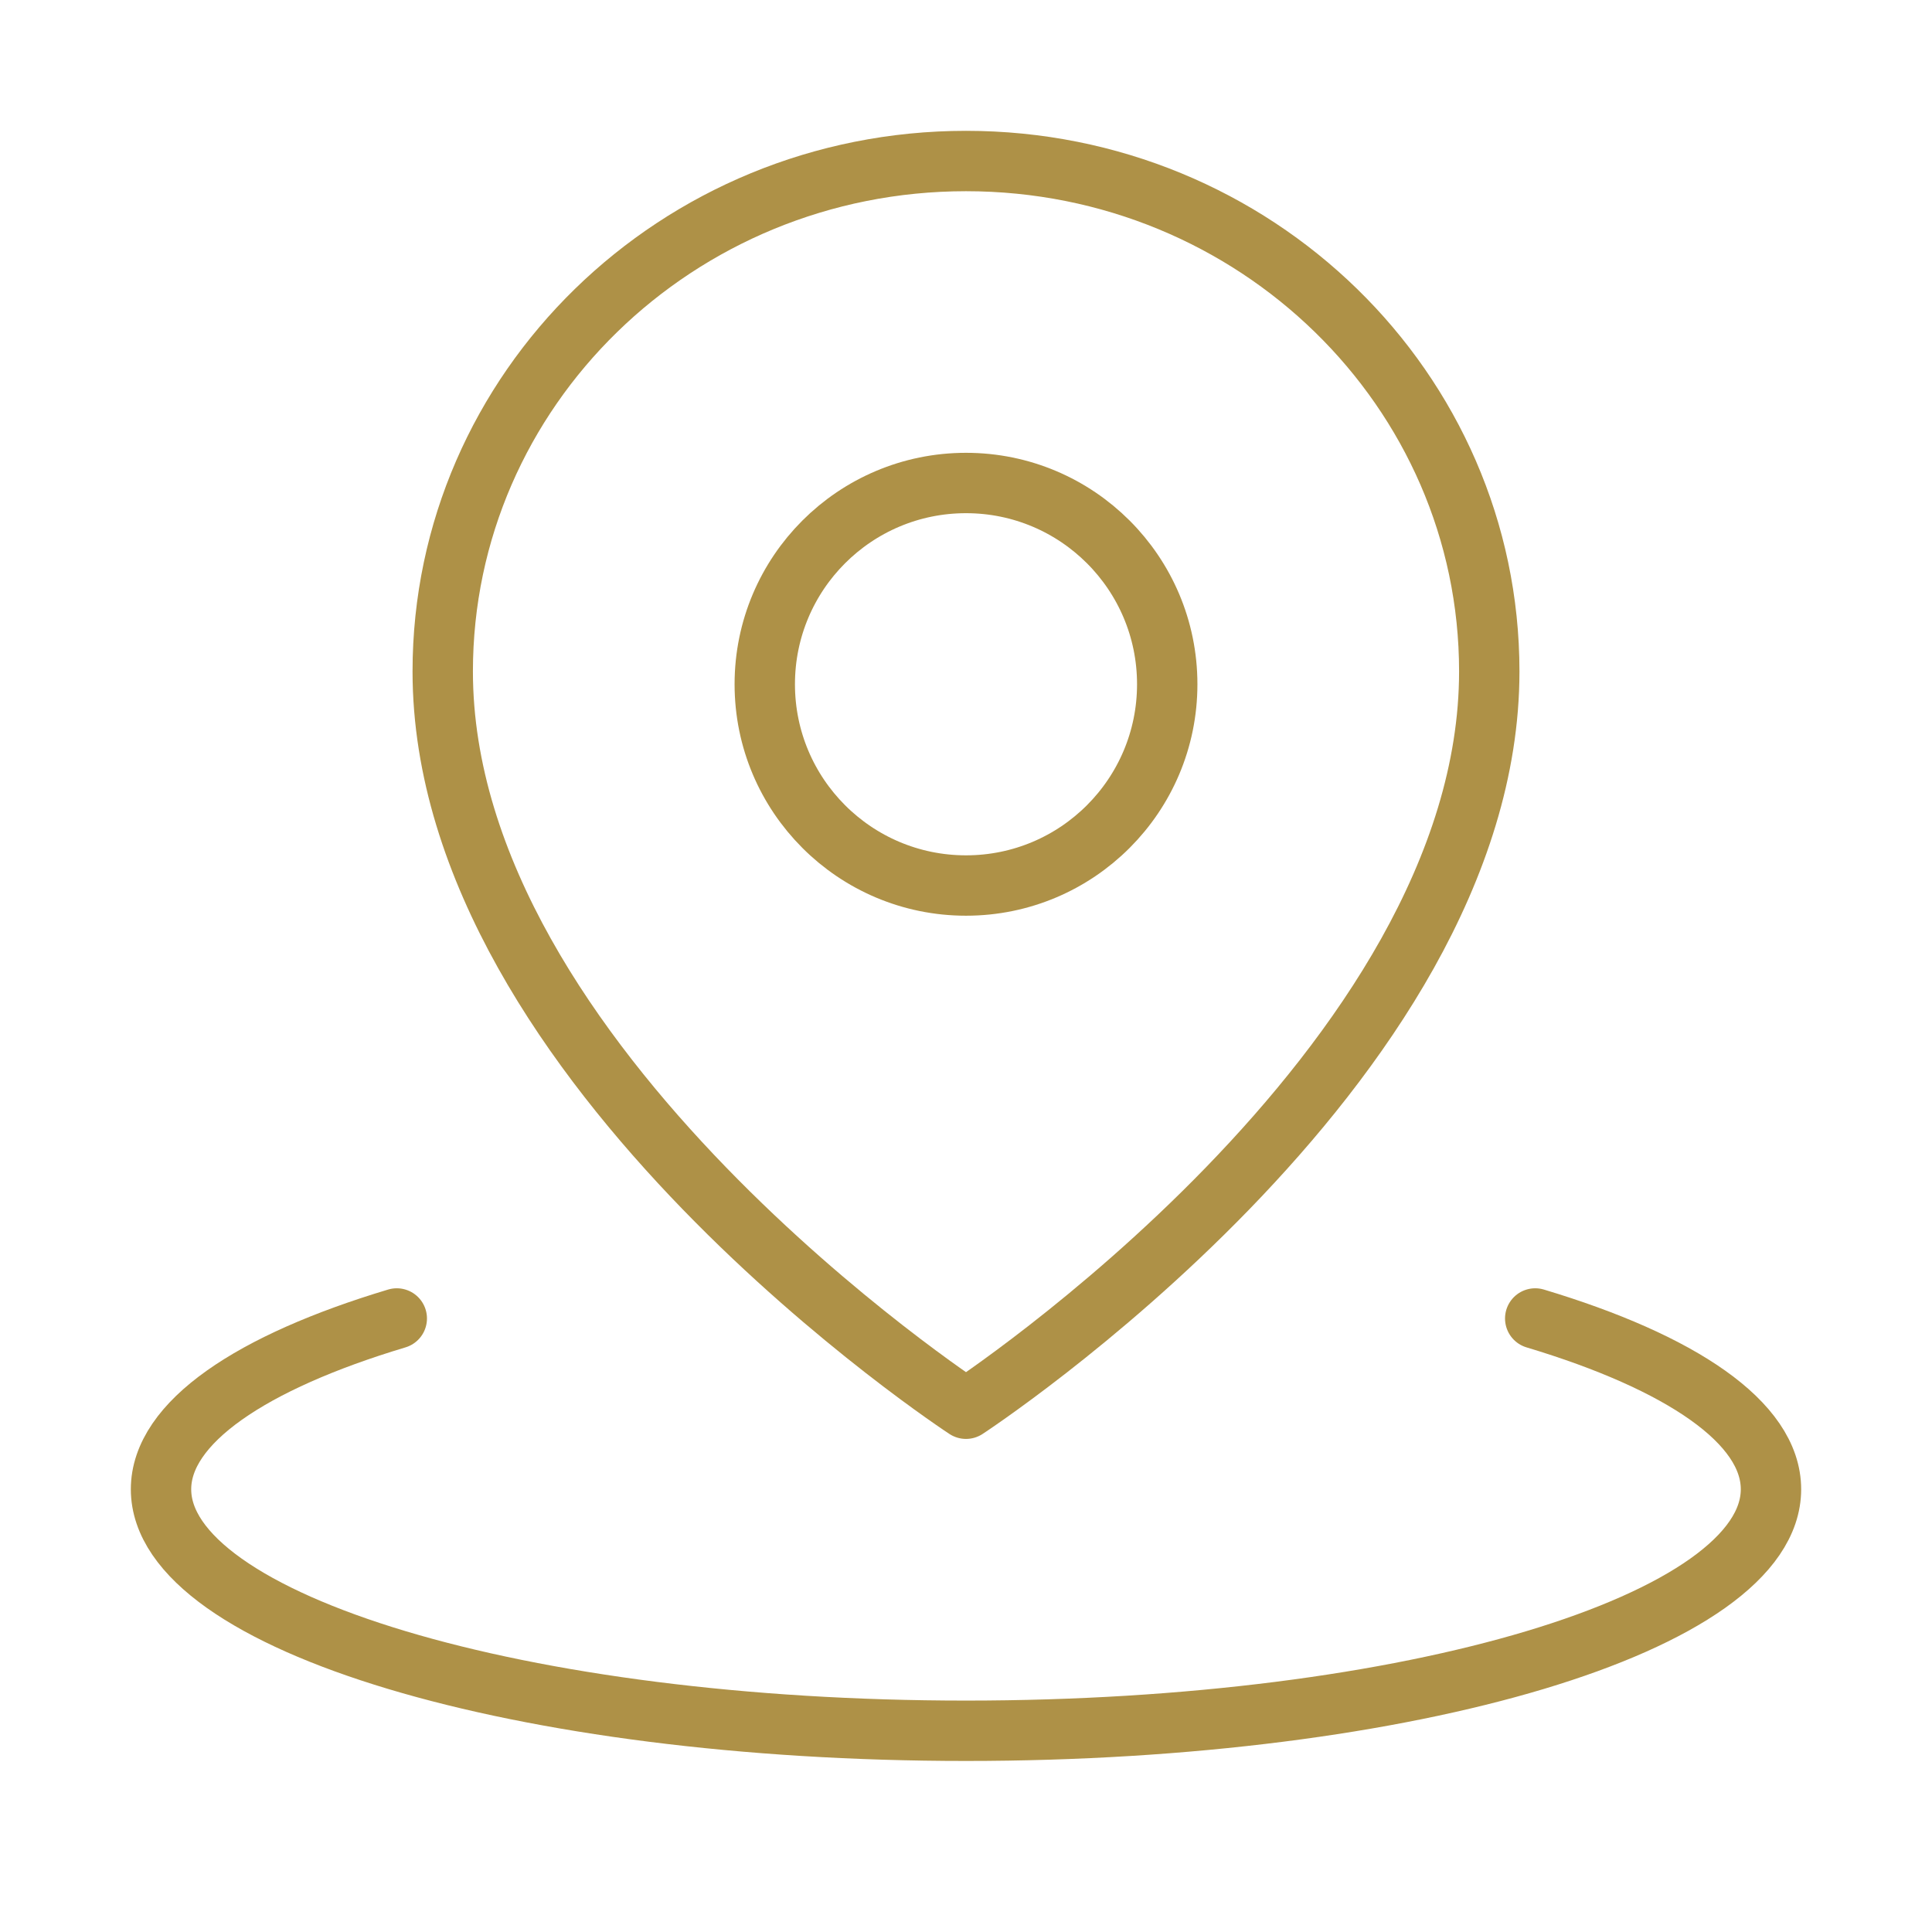 <?xml version="1.0" encoding="UTF-8"?>
<svg xmlns="http://www.w3.org/2000/svg" width="32" height="32" viewBox="0 0 32 32" fill="none">
  <path d="M6.572 21.838C4.159 22.562 2.667 23.562 2.667 24.667C2.667 26.876 8.636 28.667 16 28.667C23.364 28.667 29.333 26.876 29.333 24.667C29.333 23.562 27.841 22.562 25.428 21.838" stroke="#AE9147" stroke-linecap="round" stroke-linejoin="round"></path>
  <path d="M16 23.333C16 23.333 24.667 17.669 24.667 11.121C24.667 6.452 20.787 2.667 16 2.667C11.214 2.667 7.333 6.452 7.333 11.121C7.333 17.669 16 23.333 16 23.333Z" stroke="#AE9147" stroke-linejoin="round"></path>
  <path d="M16 14.667C17.841 14.667 19.333 13.174 19.333 11.333C19.333 9.492 17.841 8 16 8C14.159 8 12.667 9.492 12.667 11.333C12.667 13.174 14.159 14.667 16 14.667Z" stroke="#AE9147" stroke-linejoin="round"></path>
</svg>
